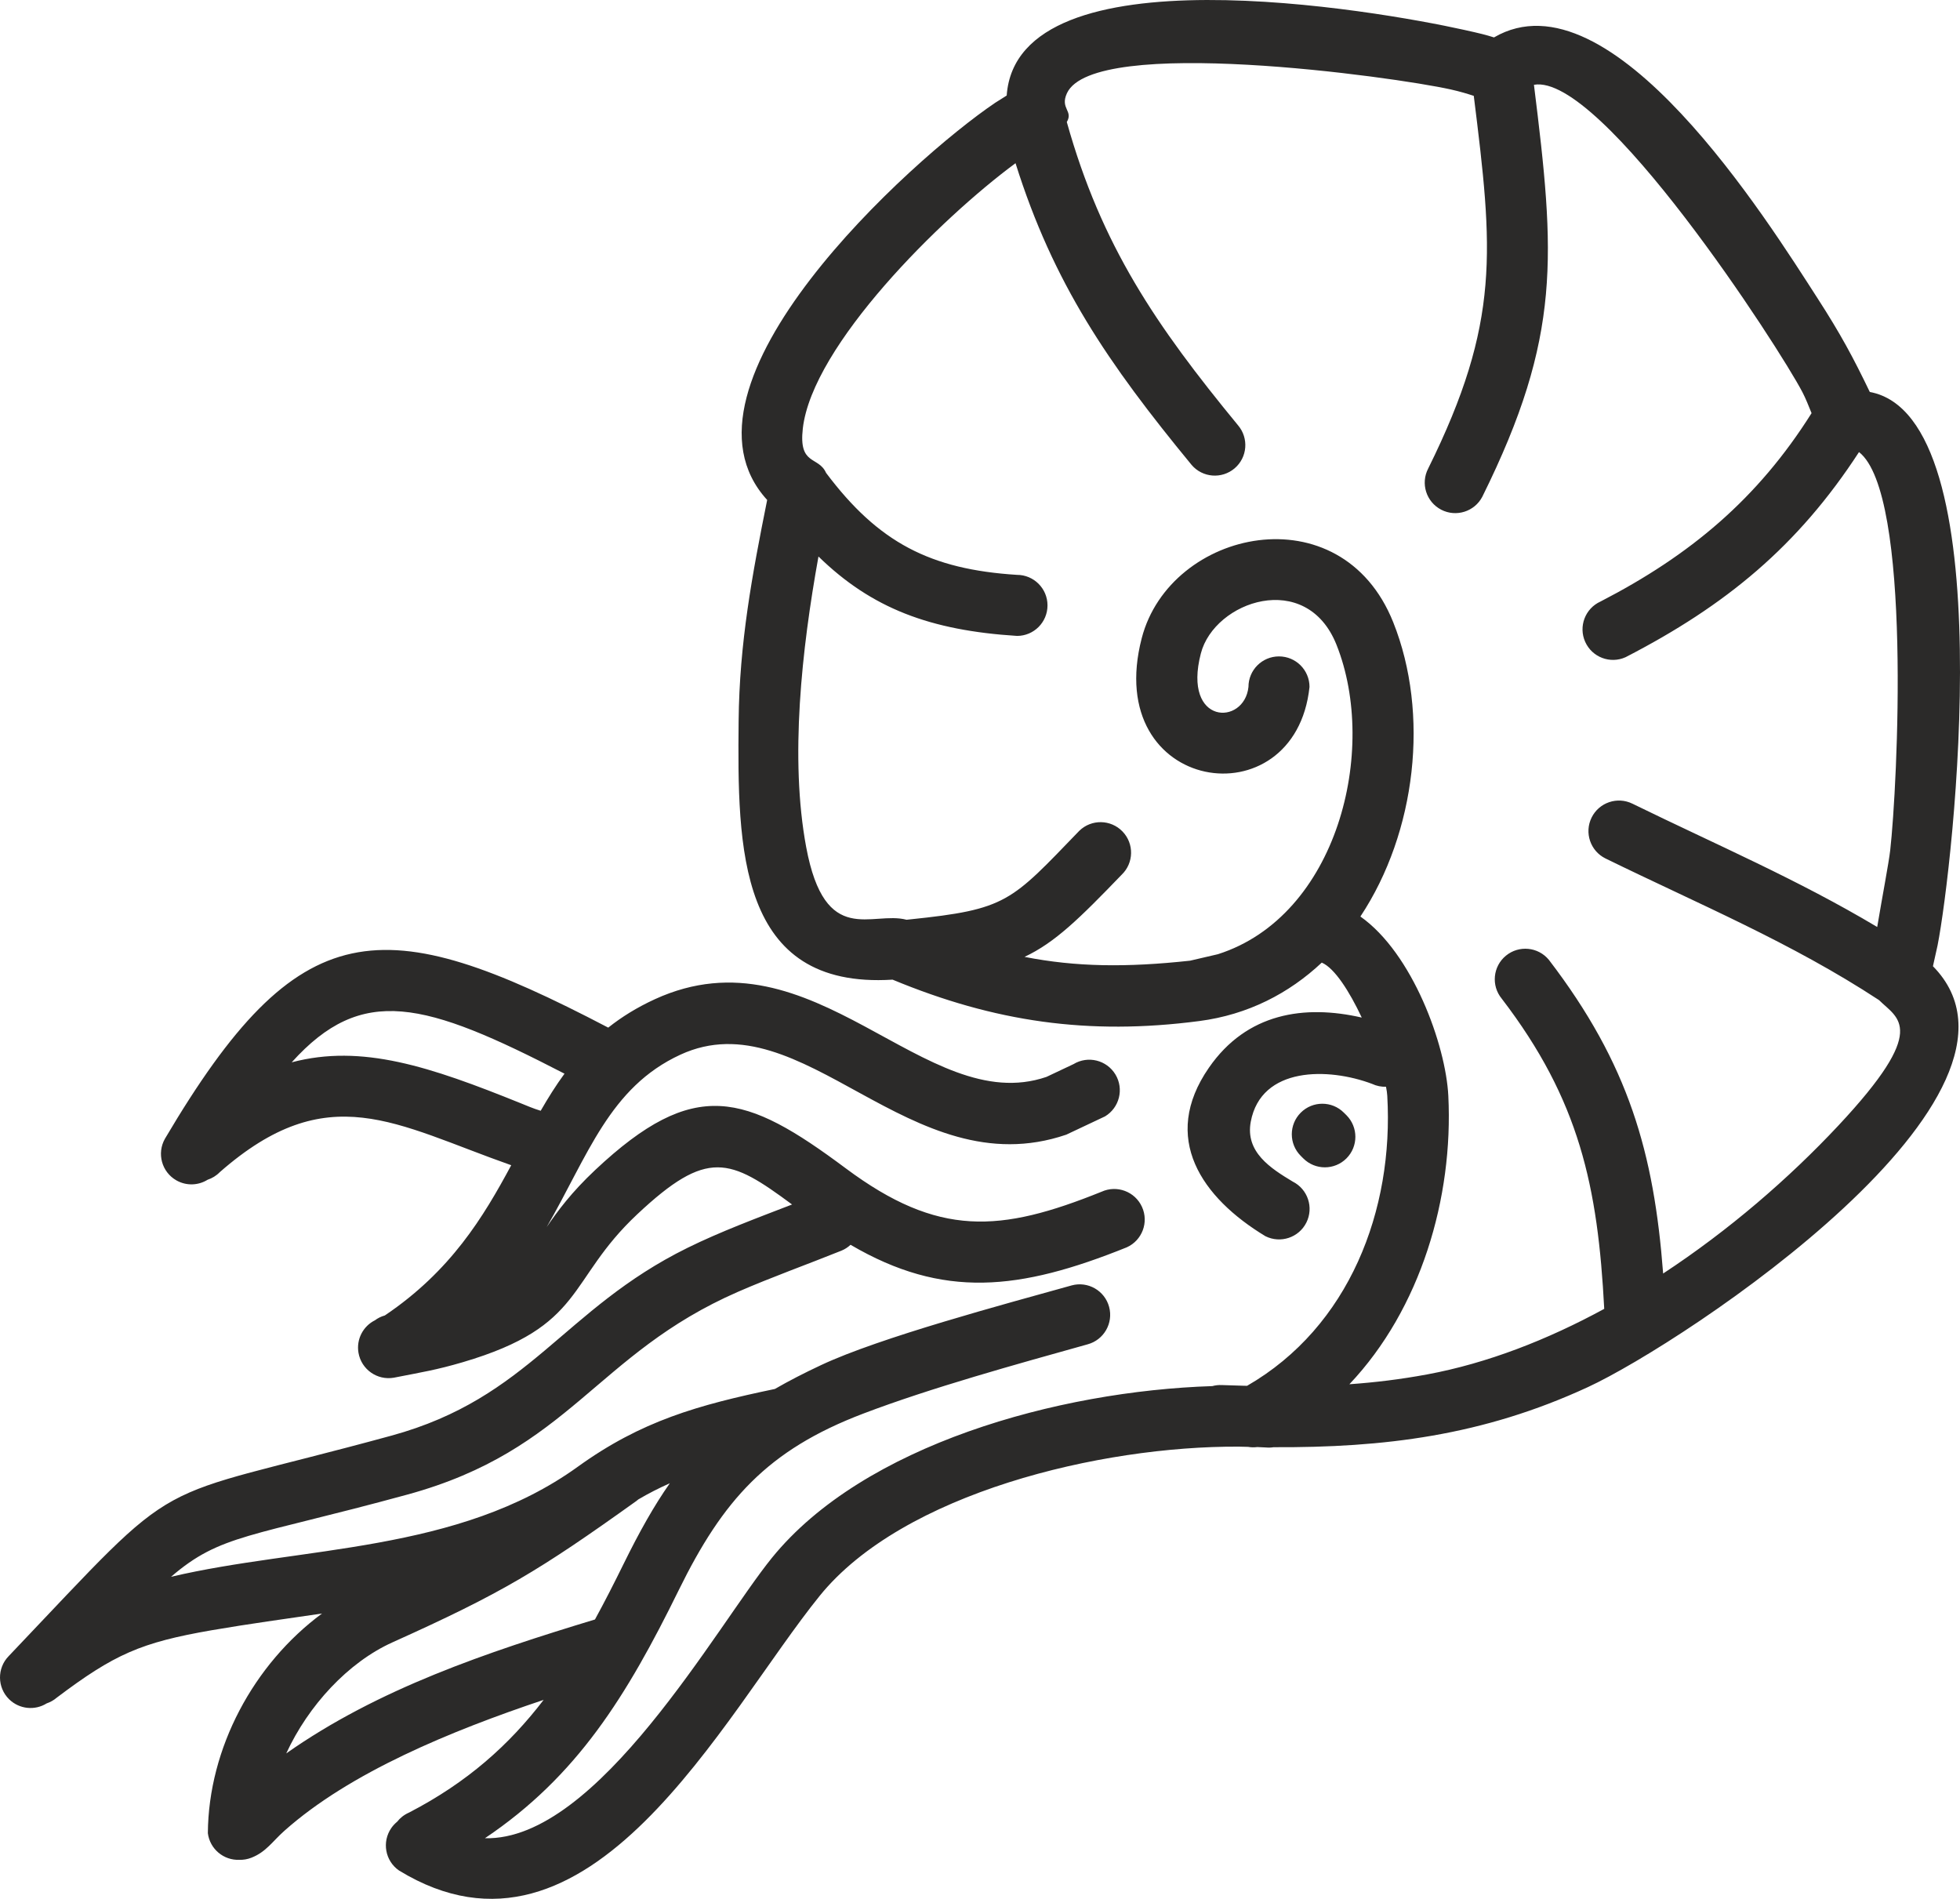 <?xml version="1.0" encoding="UTF-8" standalone="no"?>
<!-- Creator: CorelDRAW 2021.5 -->

<svg
   xml:space="preserve"
   width="623.521"
   height="604.016"
   version="1.1"
   style="clip-rule:evenodd;fill-rule:evenodd;image-rendering:optimizeQuality;shape-rendering:geometricPrecision;text-rendering:geometricPrecision"
   viewBox="0 0 623.521 604.016"
   id="svg10"
   sodipodi:docname="lineicon-ammonite.svg"
   inkscape:version="1.1.1 (3bf5ae0d25, 2021-09-20)"
   xmlns:inkscape="http://www.inkscape.org/namespaces/inkscape"
   xmlns:sodipodi="http://sodipodi.sourceforge.net/DTD/sodipodi-0.dtd"
   xmlns="http://www.w3.org/2000/svg"
   xmlns:svg="http://www.w3.org/2000/svg"><sodipodi:namedview
   id="namedview12"
   pagecolor="#ffffff"
   bordercolor="#666666"
   borderopacity="1.0"
   inkscape:pageshadow="2"
   inkscape:pageopacity="0.0"
   inkscape:pagecheckerboard="0"
   showgrid="false"
   fit-margin-top="0"
   fit-margin-left="0"
   fit-margin-right="0"
   fit-margin-bottom="0"
   inkscape:zoom="0.8694075"
   inkscape:cx="312.28164"
   inkscape:cy="301.92976"
   inkscape:window-width="2240"
   inkscape:window-height="1329"
   inkscape:window-x="147"
   inkscape:window-y="1432"
   inkscape:window-maximized="1"
   inkscape:current-layer="Vrstva_x0020_1" />
 <defs
   id="defs4">
  <style
   type="text/css"
   id="style2">
   <![CDATA[
    .fil0 {fill:#2B2A29}
   ]]>
  </style>
 </defs>
 <g
   id="Vrstva_x0020_1"
   inkscape:label="Vrstva 1"
   inkscape:groupmode="layer"
   transform="translate(-101.126,-112.106)">
  <path
   class="fil0"
   d="m 517.71,330.62 c -4.57,43.09 -66.22,33.93 -53.37,-15.52 9.02,-34.74 63.41,-46.62 80.01,-5.04 11.59,29.03 7.35,66.74 -10.45,93.59 16.6,11.7 27.16,40.86 27.97,57.04 1.62,32.43 -8.78,67.79 -31.47,91.74 8.09,-0.57 16.24,-1.55 24.76,-3.13 19.1,-3.55 38.17,-10.98 56.31,-20.85 -2.03,-38.88 -7.86,-66.38 -32.61,-98.68 -3.41,-4.14 -2.81,-10.26 1.33,-13.66 4.14,-3.41 10.26,-2.82 13.67,1.32 25.46,33.24 33.44,61.59 36.35,99.78 20.9,-13.73 40.01,-30.25 55.75,-47.07 29.04,-31.03 18.95,-33.91 12.92,-39.91 -27.91,-18.3 -57.13,-30.43 -87.01,-45.05 -4.81,-2.37 -6.79,-8.19 -4.42,-13 2.37,-4.81 8.19,-6.79 13,-4.42 26.91,13.16 52.54,24.1 77.86,39.22 1.65,-9.84 3.69,-20.44 4.14,-24.43 2.27,-20.07 7.03,-113.43 -9.93,-126.64 -19.42,29.86 -42.27,48.76 -74.26,65.25 -4.89,2.21 -10.64,0.03 -12.84,-4.87 -2.2,-4.89 -0.02,-10.64 4.87,-12.84 28.51,-14.71 49.97,-32.64 67.14,-59.92 -0.97,-2.35 -1.87,-4.69 -2.88,-6.62 -7.41,-14.26 -64.05,-101.65 -85.44,-97.83 6.72,54.12 8.91,79.9 -16.42,131.03 -2.47,4.75 -8.34,6.6 -13.09,4.13 -4.76,-2.48 -6.61,-8.34 -4.13,-13.1 23.12,-46.67 20.59,-69.63 14.5,-118.54 -1.99,-0.65 -4.36,-1.38 -7.38,-2.05 -18.18,-4.04 -113.47,-17.27 -122.04,1.2 -2.28,4.93 2.1,5.58 -0.05,9.17 11.05,39.43 28.4,64.77 54.47,96.47 3.48,4.08 3,10.21 -1.08,13.69 -4.09,3.48 -10.22,2.99 -13.69,-1.09 -26.65,-32.39 -44,-57.77 -56.01,-95.97 -23.84,17.58 -64.62,57.91 -67.67,84.38 -1.37,11.95 4.98,8.68 7.4,14.13 16.64,22.17 33.12,30.69 60.72,32.44 5.36,-0.01 9.72,4.34 9.72,9.7 0.01,5.36 -4.33,9.72 -9.69,9.72 -27.61,-1.75 -46.21,-8.72 -63.17,-25.26 -5.34,29.59 -9.16,64.24 -3.91,92.43 5.99,32.17 20.95,20.2 31.93,23.12 0.31,-0.05 0.62,-0.08 0.94,-0.1 31.05,-3.2 32.14,-5.54 54.03,-28.21 3.85,-3.73 10,-3.63 13.73,0.23 3.73,3.86 3.62,10.01 -0.24,13.73 -13.51,14.02 -21.23,21.59 -30.93,26.16 16.32,3.21 32.43,3.41 52.67,1.21 l 8.85,-2.06 c 37.98,-12.12 51.11,-64.83 37.73,-98.42 -9.58,-24.04 -38.85,-13.92 -43.16,2.76 -5.92,22.86 13.84,23.02 15.15,10.64 0,-5.37 4.34,-9.71 9.71,-9.71 5.36,0 9.71,4.34 9.71,9.71 z M 171.05,484.96 c 34.45,-30.22 55.72,-15.22 92.71,-2.2 -8.88,16.52 -19.22,33.64 -40.21,47.79 -1.17,0.32 -2.23,0.85 -3.15,1.54 -3.74,1.86 -5.98,6.02 -5.23,10.35 0.92,5.28 5.95,8.82 11.23,7.91 8.87,-1.75 13.46,-2.44 21.94,-4.93 39.12,-11.51 32.96,-25.91 55.5,-47.05 22.36,-20.98 29.41,-17.81 49.26,-3.12 -11.2,4.32 -22.86,8.66 -33.26,13.79 -39.66,19.54 -50.13,47.69 -94.23,59.75 -80.29,21.95 -64.11,9.59 -121.71,70.11 -3.75,3.83 -3.69,9.98 0.13,13.74 3.27,3.2 8.23,3.63 11.94,1.31 1.15,-0.39 2.25,-1 3.23,-1.84 18.27,-13.76 26.65,-17.52 49.33,-21.44 11.85,-2.04 23.53,-3.61 35.04,-5.31 -21.79,16.09 -36.14,42.86 -36.32,69.88 0.64,5.04 5.04,8.68 10.03,8.47 1.27,0.04 2.58,-0.18 3.85,-0.68 4.67,-1.85 6.64,-5.15 10.46,-8.55 20.86,-18.58 53.04,-31.79 82.48,-41.65 -10.89,14.22 -24.19,26.21 -42.82,35.85 -1.54,0.67 -2.83,1.69 -3.79,2.92 -0.69,0.57 -1.32,1.23 -1.85,2 -3.05,4.41 -1.96,10.46 2.45,13.51 60.62,37.01 103.18,-49.49 133.82,-87.36 26.49,-32.74 89.44,-47.7 133.29,-47.47 l 3,0.07 c 0.95,0.17 1.93,0.19 2.92,0.06 0.92,0.04 1.83,0.08 2.72,0.13 0.85,0.08 1.68,0.05 2.48,-0.08 35.03,0.16 66.47,-3.62 100.01,-19.13 30.73,-14.22 149.74,-93.18 109.74,-133.87 l 1.47,-6.62 c 4.87,-24.7 21.2,-168.15 -21.56,-176.05 -5.29,-10.99 -9.3,-18.47 -16.67,-29.88 -15.53,-24.05 -65.66,-104.63 -102.88,-82.9 -2.68,-0.84 -4.13,-1.21 -9.64,-2.43 -27.39,-6.08 -142.02,-26.15 -145.38,20.91 l -3.66,2.31 c -26.69,18.03 -106.04,89.75 -72.54,126.34 -4.78,23.85 -8.84,45.38 -9.08,70.34 -0.39,40.32 -0.34,85.34 48.98,82.25 32.41,13.44 62.29,17.78 97.57,13.17 15.5,-2.02 28.55,-8.82 38.96,-18.59 4.07,1.73 8.8,9.14 12.72,17.48 -18.21,-4.17 -36.55,-1.5 -48.62,15.95 -15.5,22.38 -2.27,41.36 17.98,53.6 4.8,2.39 10.63,0.45 13.03,-4.35 2.39,-4.8 0.44,-10.63 -4.36,-13.03 -6.97,-4.2 -15.17,-9.37 -13.33,-19.08 3.33,-17.58 24.72,-17.23 38.6,-11.99 1.43,0.67 2.95,0.96 4.42,0.91 0.22,1.1 0.35,2.07 0.4,2.89 2.1,36.36 -12.07,73.49 -44.6,92.24 l -0.89,-0.02 h -0.12 c -2.32,-0.06 -4.66,-0.13 -7.03,-0.22 -1.04,-0.05 -2.05,0.07 -3.01,0.33 -49.15,1.57 -110.95,18.7 -140.1,54.62 -17.51,21.57 -55.41,90.14 -91.31,89.2 29.35,-19.71 45.1,-45.22 61.66,-78.92 14.04,-28.56 28.13,-44.53 58.72,-56.16 21.6,-8.22 48.81,-15.72 71.36,-22.03 5.17,-1.4 8.23,-6.74 6.83,-11.91 -1.4,-5.18 -6.74,-8.24 -11.91,-6.83 -21.28,5.94 -61.01,16.56 -79.72,25.35 -5.4,2.53 -10.26,5.03 -14.69,7.59 -24.47,5.12 -42.47,10.14 -62.73,24.76 -38.1,27.48 -87.9,25.22 -129.37,34.99 15.73,-13.57 25.16,-12.48 75.17,-26.15 51.92,-14.2 59.78,-44.69 105.2,-64.51 10.61,-4.63 22.06,-8.72 32.89,-13.08 1.11,-0.45 2.08,-1.1 2.91,-1.87 29.44,17.25 53.68,14.58 87.88,0.8 4.89,-2.21 7.05,-7.97 4.83,-12.85 -2.22,-4.89 -7.97,-7.05 -12.86,-4.83 -32.26,13 -51.89,14.55 -81.42,-7.47 -31.92,-23.79 -48.03,-29.15 -79.65,0.54 -7.56,7.1 -11.97,13.06 -15.46,18.19 13.16,-22.76 19.98,-44.46 42.56,-54.86 38.98,-17.95 73.02,42.41 122.74,25.45 l 12.34,-5.82 c 4.59,-2.77 6.07,-8.74 3.3,-13.33 -2.78,-4.59 -8.74,-6.07 -13.34,-3.29 l -8.59,4.06 c -38.67,13.25 -74.07,-47.88 -124.6,-24.7 -5.7,2.62 -10.57,5.65 -14.82,9.03 -72.13,-37.71 -98.31,-36.96 -141.02,35.34 -2.65,4.67 -1.02,10.6 3.64,13.25 3.21,1.82 7.01,1.62 9.93,-0.2 1.42,-0.47 2.76,-1.27 3.88,-2.42 z m 102.08,-19.52 c -2.2,-0.65 -4.76,-1.75 -6.44,-2.43 -28.76,-11.61 -50.41,-18.89 -72.77,-12.98 22.41,-24.84 42.19,-19.44 86.79,3.61 -2.76,3.76 -5.23,7.72 -7.58,11.8 z m 31.06,123.63 c 3.25,-1.92 6.6,-3.62 10.02,-5.14 -5.05,7.18 -9.72,15.53 -14.67,25.59 -3.03,6.16 -6.04,12.08 -9.14,17.74 -34.32,10.42 -68.98,22.02 -98.21,42.6 6.99,-15.18 19.67,-28.98 33.82,-35.34 34.82,-15.66 46.68,-22.84 77.53,-44.93 0.22,-0.17 0.44,-0.34 0.65,-0.52 z M 528.65,466.05 c 0,0 0.81,0.8 0.81,0.8 3.79,3.8 3.79,9.95 0,13.74 -3.79,3.79 -9.94,3.79 -13.73,0 -0.84,-0.84 0.02,0.02 -0.81,-0.81 -3.79,-3.79 -3.79,-9.94 0,-13.73 3.79,-3.8 9.94,-3.8 13.73,0 z"
   id="path7" />
 </g>
</svg>

